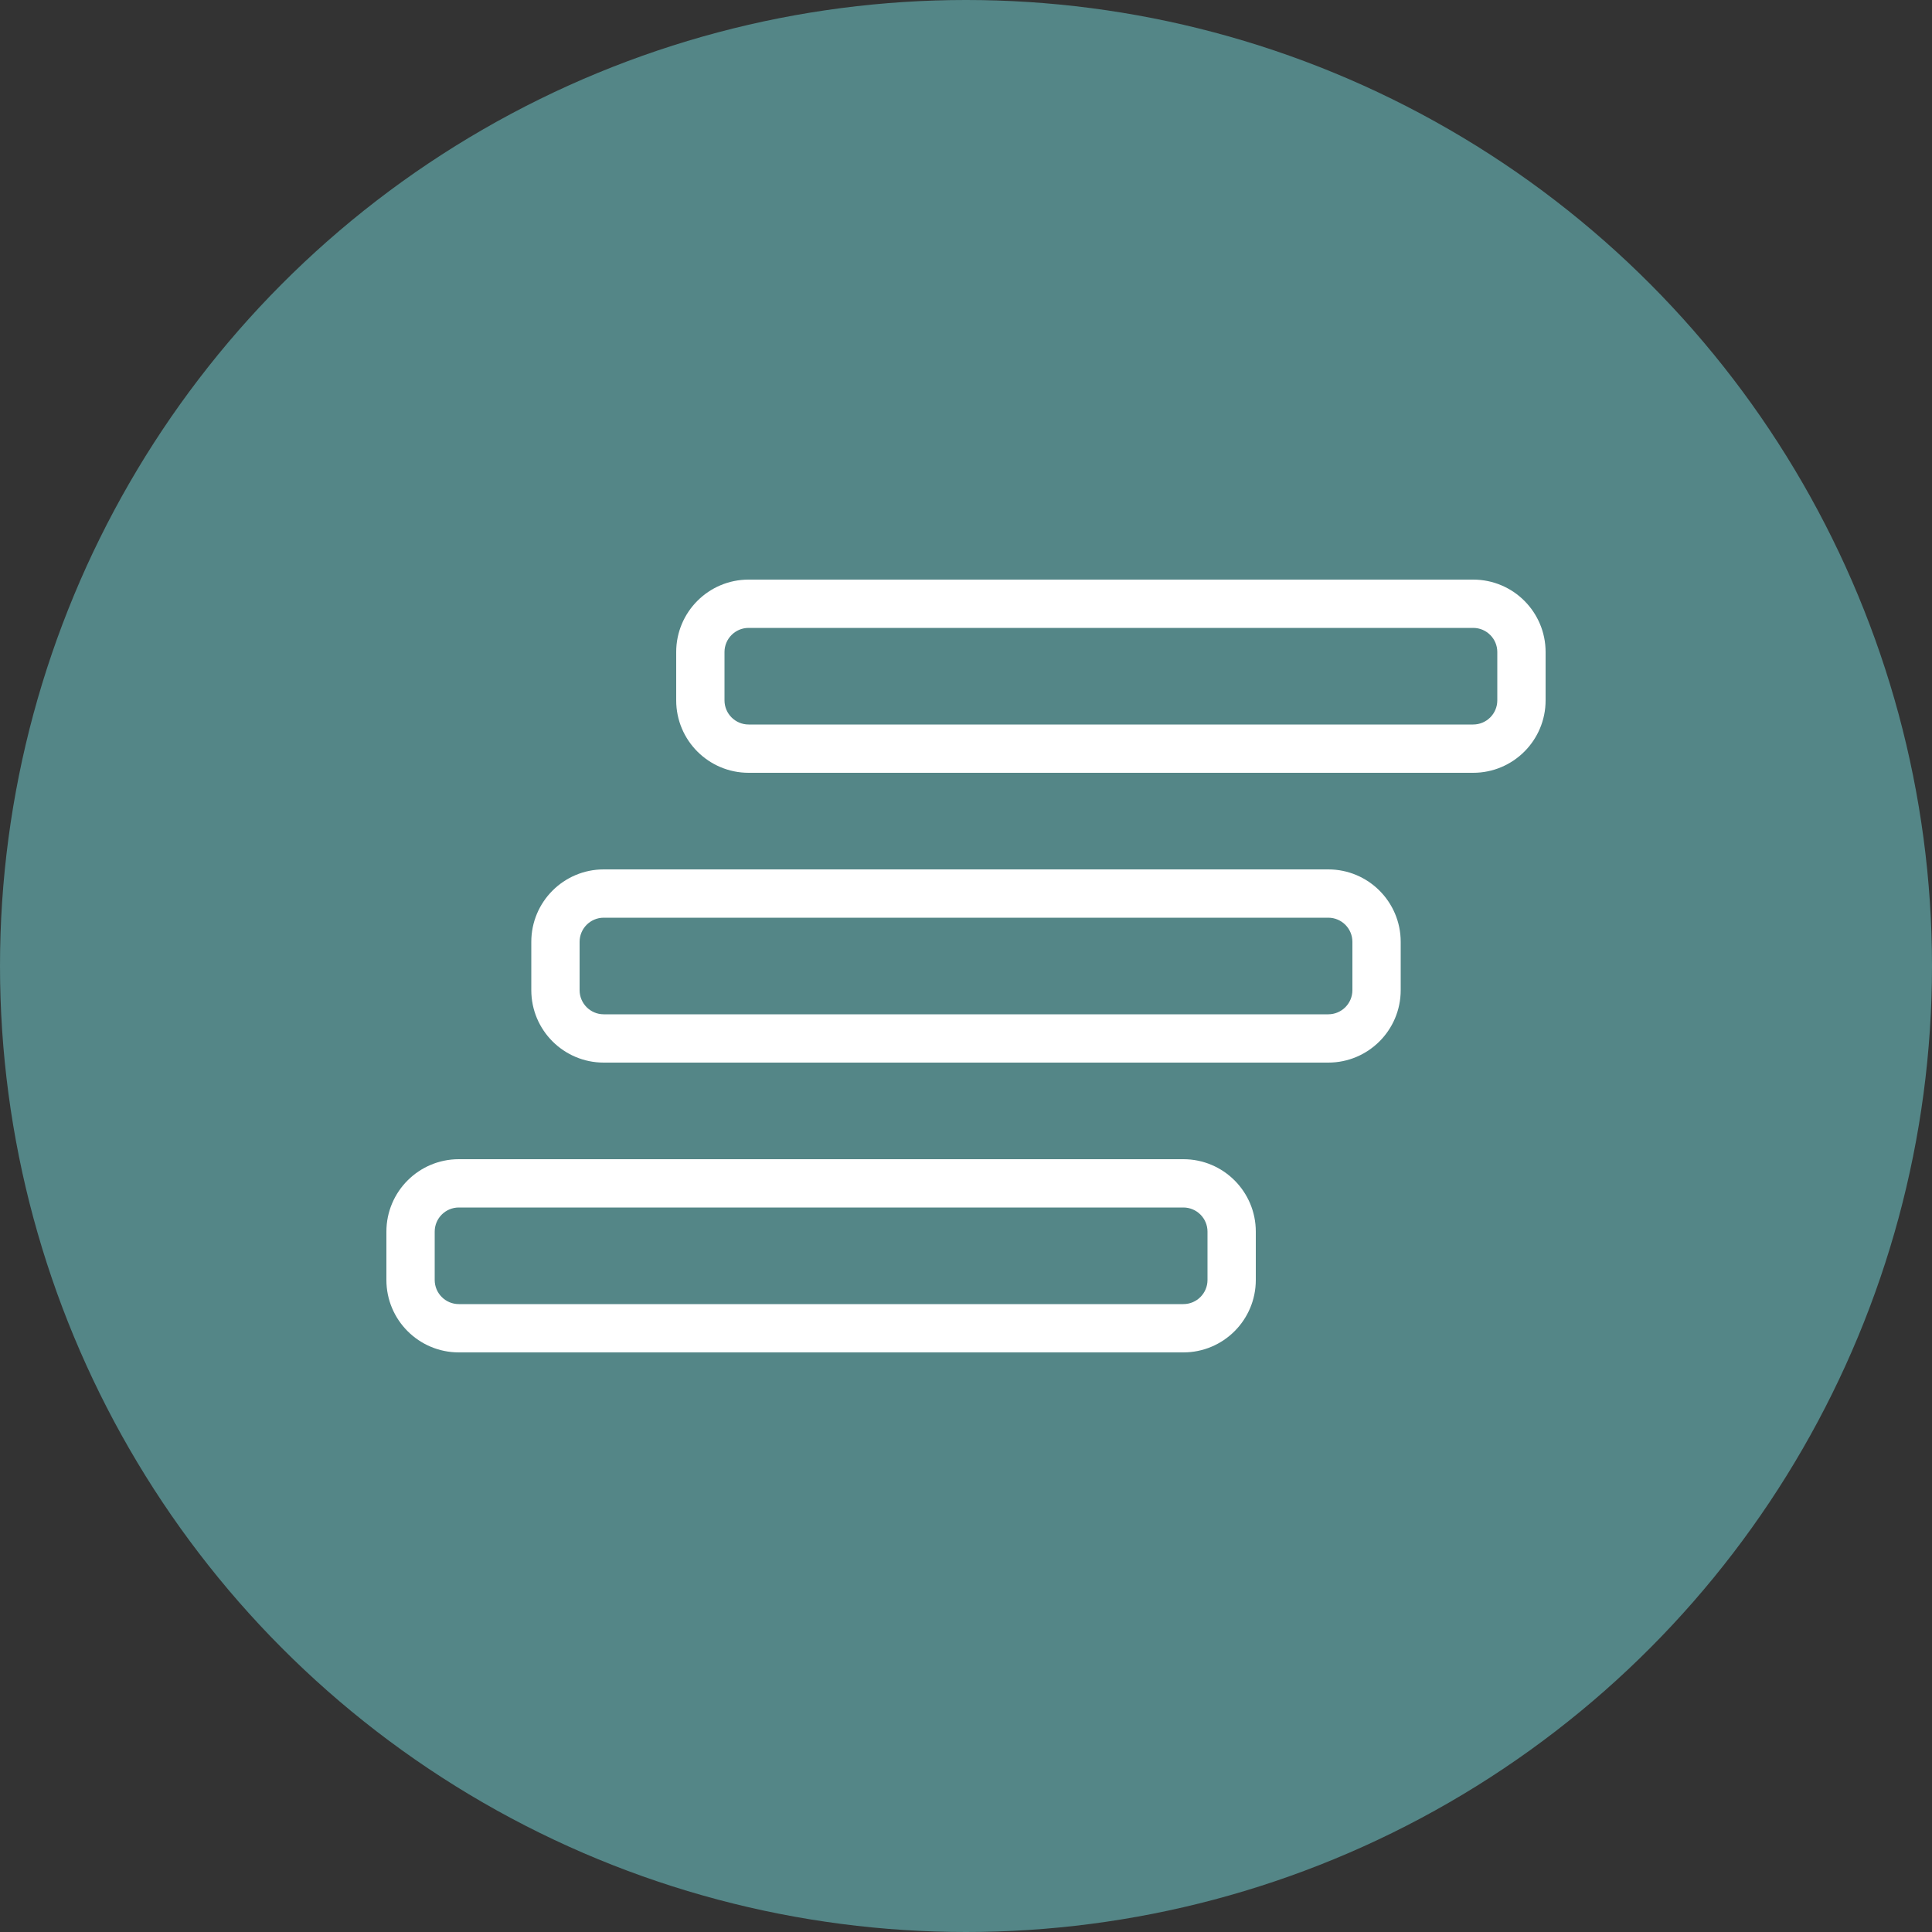 <?xml version="1.0" encoding="UTF-8"?>
<svg width="150px" height="150px" viewBox="0 0 150 150" version="1.1" xmlns="http://www.w3.org/2000/svg" xmlns:xlink="http://www.w3.org/1999/xlink">
    <rect x="0" y="0" width="150" height="150" fill="#333333" stroke="none"/>
    <!-- Generator: Sketch 52.6 (67491) - http://www.bohemiancoding.com/sketch -->
    <title>icon-solution-steps</title>
    <desc>Created with Sketch.</desc>
    <g id="icon-solution-steps" stroke="none" stroke-width="1" fill="none" fill-rule="evenodd">
        <circle id="Oval" fill="#548687" fill-rule="nonzero" cx="75" cy="75" r="75"></circle>
        <g id="Icon/UX/Steps" transform="translate(30, 30)" fill="#FFFFFF" fill-rule="nonzero">
            <path d="M86.25,24.375 L86.25,20.625 C86.25,19.589 85.411,18.75 84.375,18.75 L28.125,18.75 C27.089,18.75 26.25,19.589 26.25,20.625 L26.25,24.375 C26.25,25.411 27.089,26.25 28.125,26.25 L84.375,26.25 C85.411,26.25 86.25,25.411 86.25,24.375 Z M90,24.375 C90,27.482 87.482,30 84.375,30 L28.125,30 C25.018,30 22.5,27.482 22.5,24.375 L22.5,20.625 C22.5,17.518 25.018,15 28.125,15 L84.375,15 C87.482,15 90,17.518 90,20.625 L90,24.375 Z M75,46.875 L75,43.125 C75,42.089 74.161,41.25 73.125,41.25 L16.875,41.25 C15.839,41.25 15,42.089 15,43.125 L15,46.875 C15,47.911 15.839,48.75 16.875,48.75 L73.125,48.75 C74.161,48.75 75,47.911 75,46.875 Z M78.75,46.875 C78.75,49.982 76.232,52.5 73.125,52.5 L16.875,52.5 C13.768,52.5 11.25,49.982 11.25,46.875 L11.25,43.125 C11.25,40.018 13.768,37.5 16.875,37.5 L73.125,37.5 C76.232,37.5 78.75,40.018 78.75,43.125 L78.75,46.875 Z M63.75,69.375 L63.75,65.625 C63.75,64.589 62.911,63.75 61.875,63.75 L5.625,63.75 C4.589,63.75 3.75,64.589 3.75,65.625 L3.75,69.375 C3.75,70.411 4.589,71.25 5.625,71.25 L61.875,71.25 C62.911,71.25 63.75,70.411 63.75,69.375 Z M67.5,69.375 C67.5,72.482 64.982,75 61.875,75 L5.625,75 C2.518,75 6.24500451e-16,72.482 0,69.375 L0,65.625 C-3.12250226e-16,62.518 2.518,60 5.625,60 L61.875,60 C64.982,60 67.5,62.518 67.5,65.625 L67.5,69.375 Z" id="Combined-Shape"></path>
        </g>
    </g>
</svg>